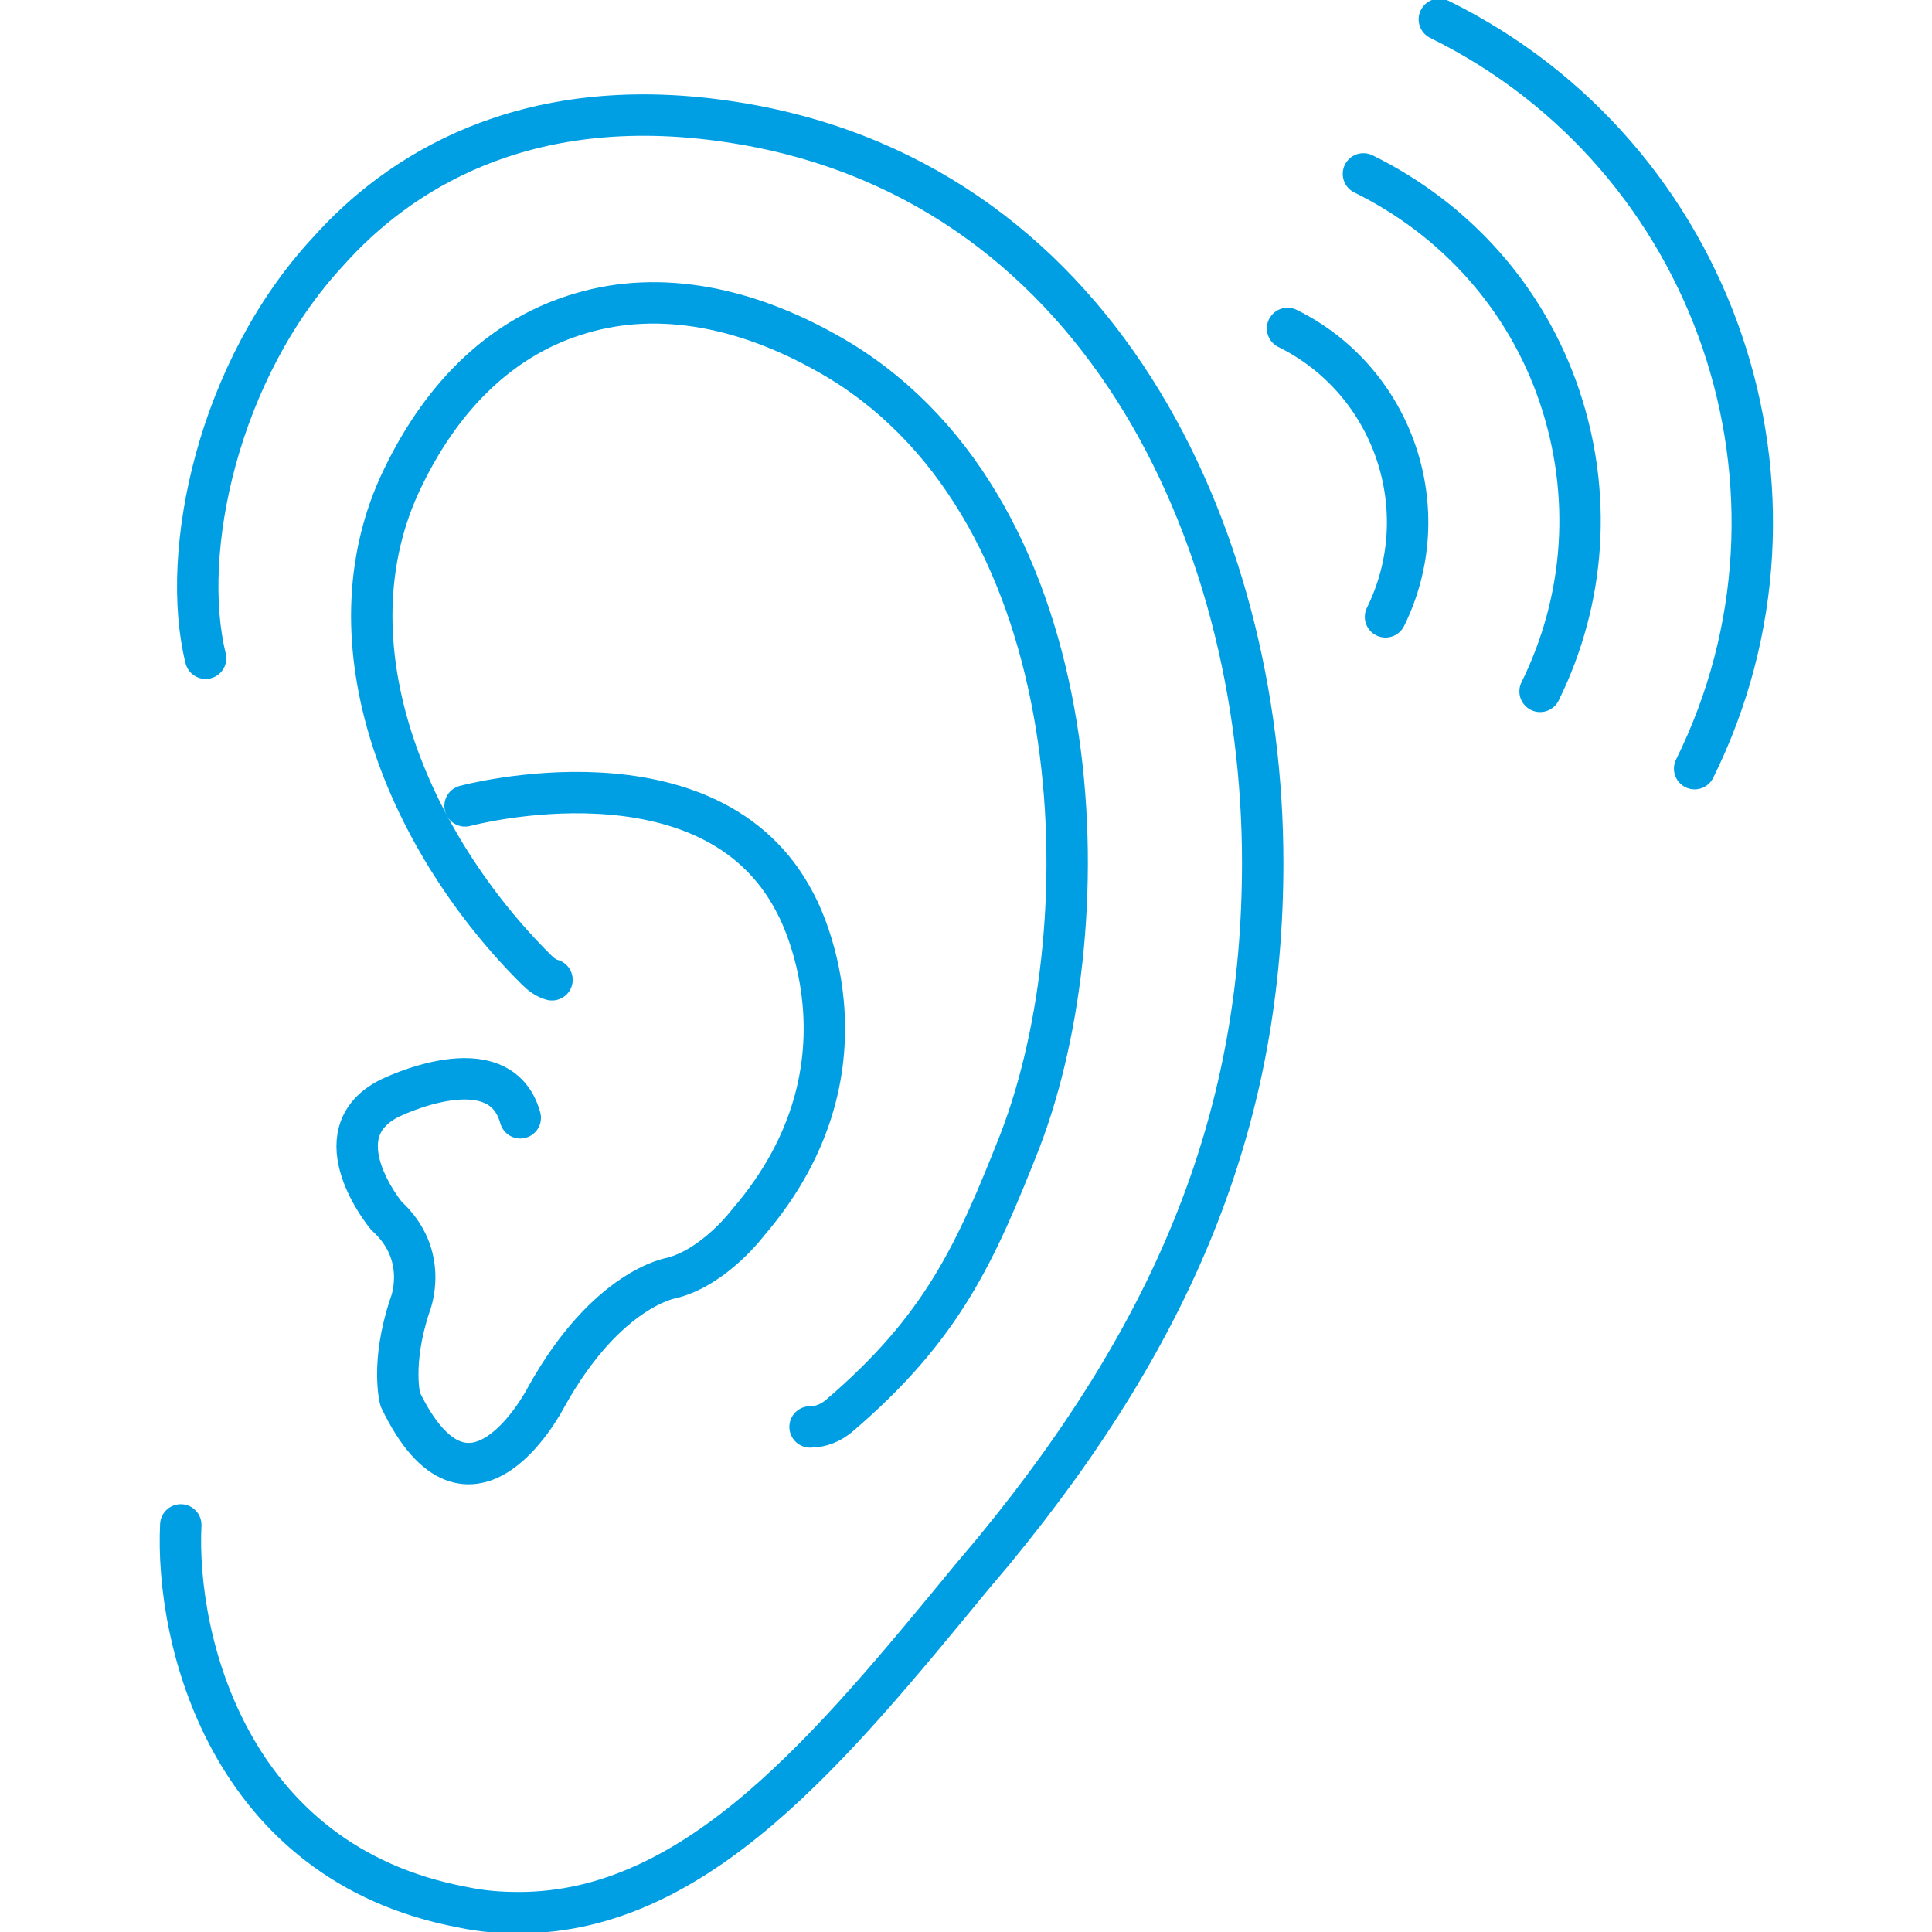 <?xml version="1.0" encoding="utf-8"?>
<!-- Generator: Adobe Illustrator 27.9.0, SVG Export Plug-In . SVG Version: 6.00 Build 0)  -->
<svg version="1.1" id="Layer_1" xmlns="http://www.w3.org/2000/svg" xmlns:xlink="http://www.w3.org/1999/xlink" x="0px" y="0px"
	 viewBox="0 0 140 140" style="enable-background:new 0 0 140 140;" xml:space="preserve">
<style type="text/css">
	.st0{fill:none;stroke:#009FE3;stroke-width:3;stroke-linecap:round;stroke-linejoin:round;stroke-miterlimit:10;}
</style>
<g id="Descrição">
</g>
<g id="Ícones">
	<g>
		<g>
			<path class="st0" d="M104.3,1.4c20.1,9.9,28.4,34.3,18.5,54.3"/>
			<path class="st0" d="M98.8,12.6c6.7,3.3,11.8,9,14.2,16.1s1.9,14.7-1.4,21.4"/>
			<path class="st0" d="M93.3,23.8c7.7,3.8,10.9,13.2,7.1,20.9"/>
		</g>
		<g>
			<g>
				<path class="st0" d="M13.1,110.5c-0.4,8.2,3.4,24.5,20.4,27.7c1.4,0.3,2.7,0.4,4.1,0.4c12.9,0,22.6-11.9,32.8-24.3l1.6-1.9
					C85.5,96,91.5,80.6,91.5,62.5c0-23.9-12-49.8-38.8-53.7c-14.9-2.2-24,3.9-28.9,9.4c-8,8.6-10.8,21.8-8.9,29.5"/>
				<path class="st0" d="M58.7,103.4c0.8,0,1.5-0.3,2.1-0.8c7.5-6.4,9.9-11.8,13.1-19.9c6.2-16.1,5.2-45.5-13.1-56.6
					c-6.5-3.9-13-5.1-18.7-3.4c-5.5,1.6-9.9,5.7-12.9,11.9c-5.9,12.1,0.6,26.7,9.7,35.7c0.3,0.3,0.7,0.6,1.1,0.7"/>
			</g>
			<path class="st0" d="M33.7,58.4c0,0,17.8-4.8,23.9,7c0,0,6.6,11.6-3.4,23.2c0,0-2.4,3.2-5.5,4c0,0-4.7,0.7-9.1,8.6
				c0,0-5.5,10.8-10.6,0.2c0,0-0.7-2.6,0.7-6.8c0,0,1.5-3.6-1.7-6.5c0,0-4.9-5.9,0.2-8.5c0,0,8-4,9.5,1.4"/>
		</g>
	</g>
</g>
</svg>
